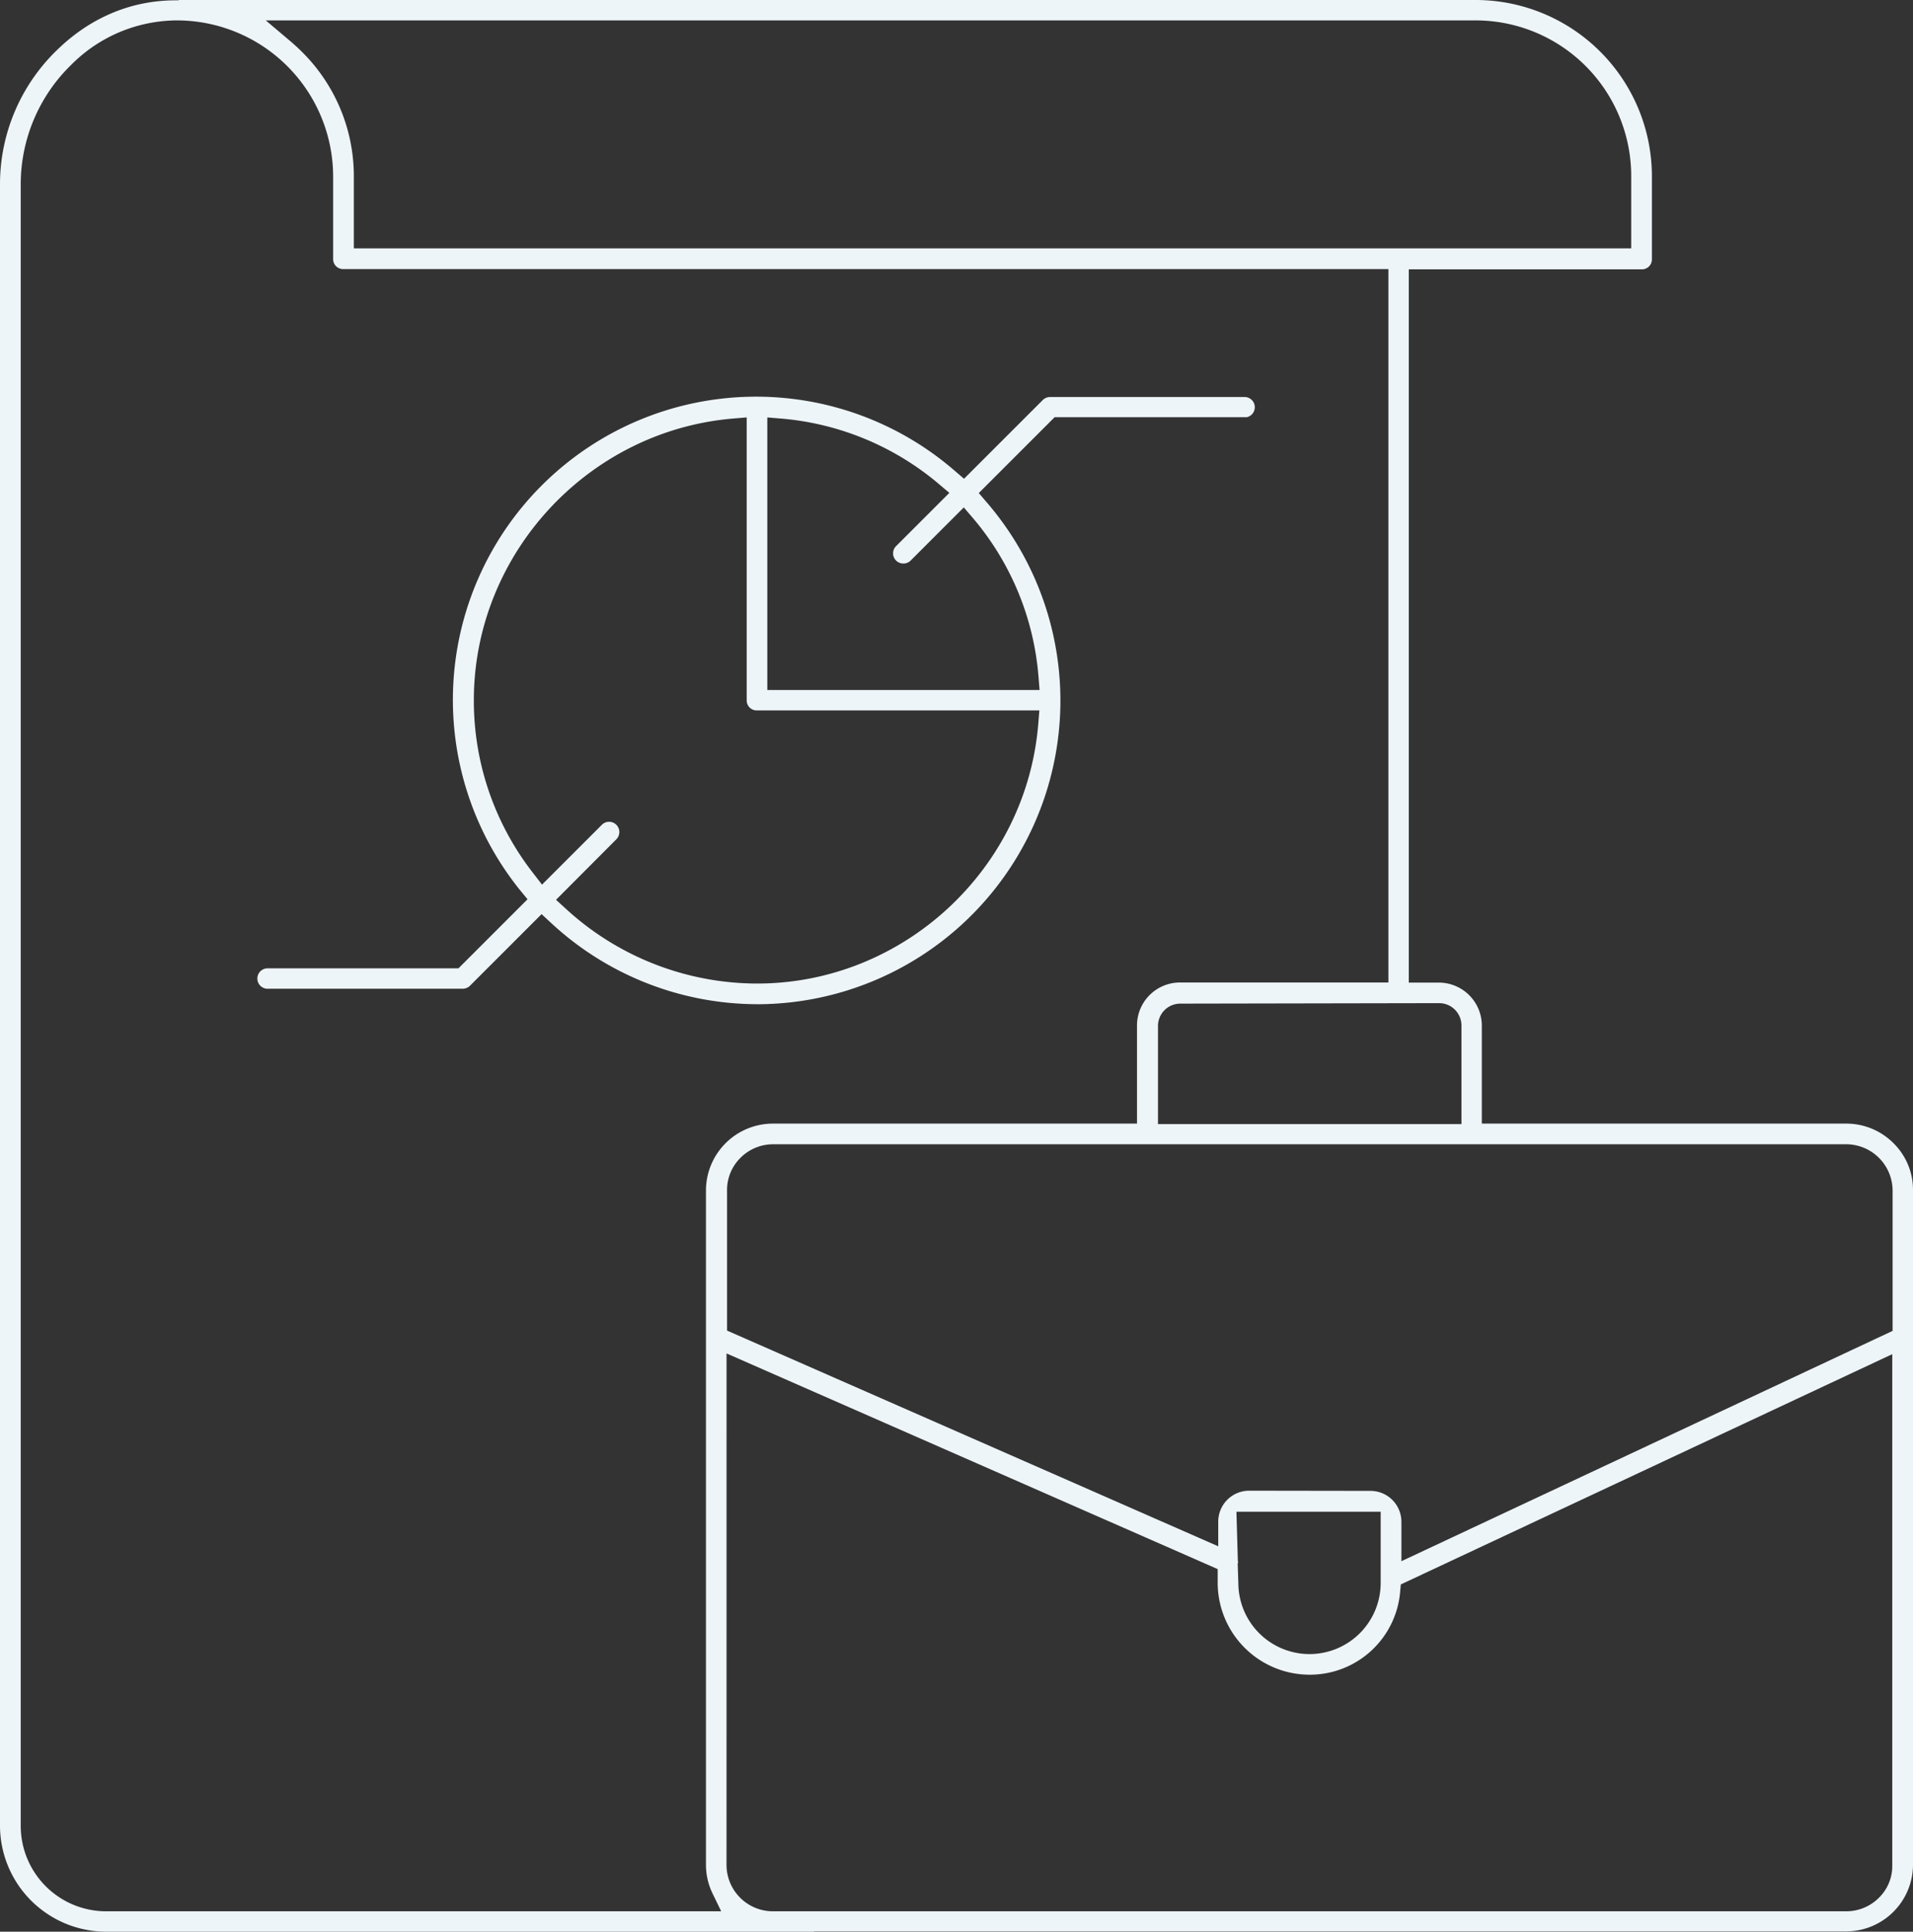 <svg xmlns="http://www.w3.org/2000/svg" viewBox="0 0 526.05 531.22"><rect x="0" y="0" width="526.05" height="531.22" fill="#333333" stroke="none"/><defs><style>.cls-1{fill:#eef5f9;}</style></defs><g id="Layer_2" data-name="Layer 2"><g id="Layer_5" data-name="Layer 5"><path class="cls-1" d="M208.22,276.16a83.5,83.5,0,0,1-56.94-22.59l-2.35-2.18-19.7,19.7a2.91,2.91,0,0,1-2,.82H73.75a2.81,2.81,0,1,1,0-5.61h52.32l19-19L143.17,245A83.38,83.38,0,0,1,262.76,129.66l2.34,2L286.76,110a2.9,2.9,0,0,1,2-.82h53.5a2.81,2.81,0,0,1,.56,5.56l-.5,0H290l-20.85,20.85,2,2.34a83.5,83.5,0,0,1-63,138.24ZM167.48,226a2.78,2.78,0,0,1,2,.82,2.83,2.83,0,0,1,0,4L152.9,247.45l2.55,2.33a77.92,77.92,0,0,0,52.76,20.7c40.15,0,74.1-31.42,77.31-71.52l.29-3.59H208.13a2.74,2.74,0,0,1-2.8-2.8V114.79l-3.59.3c-40.06,3.3-71.44,37.33-71.44,77.48a77,77,0,0,0,16.44,47.71l2.31,3,16.44-16.44A2.76,2.76,0,0,1,167.48,226ZM211,189.76h74.87l-.29-3.58a76.72,76.72,0,0,0-18.21-43.91l-2.34-2.73-14.61,14.61a2.73,2.73,0,0,1-2,.82,2.8,2.8,0,0,1-2-4.79l14.64-14.64-2.76-2.33a77.07,77.07,0,0,0-43.73-18.12L211,114.8Z"/><path class="cls-1" d="M29.17,531.22A29.2,29.2,0,0,1,0,502.05V50.52A51.29,51.29,0,0,1,15.57,13.87C24.75,4.85,36.07.09,48.31.09h.74L49.24,0H405.69a48.5,48.5,0,0,1,48.56,48.56V71.27a2.73,2.73,0,0,1-2.8,2.8H387.4V270.22h8.27A11.83,11.83,0,0,1,407.48,282v27h100.2a18.29,18.29,0,0,1,13.07,5.45,18,18,0,0,1,5.3,12.89V512.78a18.39,18.39,0,0,1-18.37,18.36H223.8v.08Zm169.15-5.6L196,520.83a18.09,18.09,0,0,1-1.87-8.05V327.36A18.42,18.42,0,0,1,212.55,309H312.66V282a11.83,11.83,0,0,1,11.82-11.81H381.8V74H94.41a2.73,2.73,0,0,1-2.8-2.8V48.48a43,43,0,0,0-43-42.87,41.21,41.21,0,0,0-29,12.19A45.82,45.82,0,0,0,5.7,50.52V502.14a23.5,23.5,0,0,0,23.48,23.48H198.32Zm1.46-12.76a12.78,12.78,0,0,0,12.76,12.76H507.68a12.71,12.71,0,0,0,9.1-3.82,12.22,12.22,0,0,0,3.57-8.83V372.4L385.2,435.73l-.17,1.91a24.91,24.91,0,0,1-24.92,22.91,25.29,25.29,0,0,1-25.26-25.26v-3.78L199.79,372.2Zm140.6-84V429c0,.28.08.53.08.6l-.11.44.18,5.39a19.58,19.58,0,0,0,19.57,19.45,19.58,19.58,0,0,0,19.57-19.56V415.73H340ZM376.87,410a8.51,8.51,0,0,1,8.5,8.5v10.84L520.44,366V327.45a12.78,12.78,0,0,0-12.76-12.77H212.54a12.65,12.65,0,0,0-9,3.81,12.44,12.44,0,0,0-3.61,9v38.43L335,425.24v-6.79a8.51,8.51,0,0,1,8.5-8.5Zm-52.31-134a6.14,6.14,0,0,0-6.13,6.13v27h83.45V282a6.14,6.14,0,0,0-6.13-6.13ZM80,11.46c1,.87,2,1.76,2.94,2.71A48.07,48.07,0,0,1,97.3,48.56V68.3H448.56V48.48A42.81,42.81,0,0,0,405.69,5.61H73.08Z"/></g></g></svg>